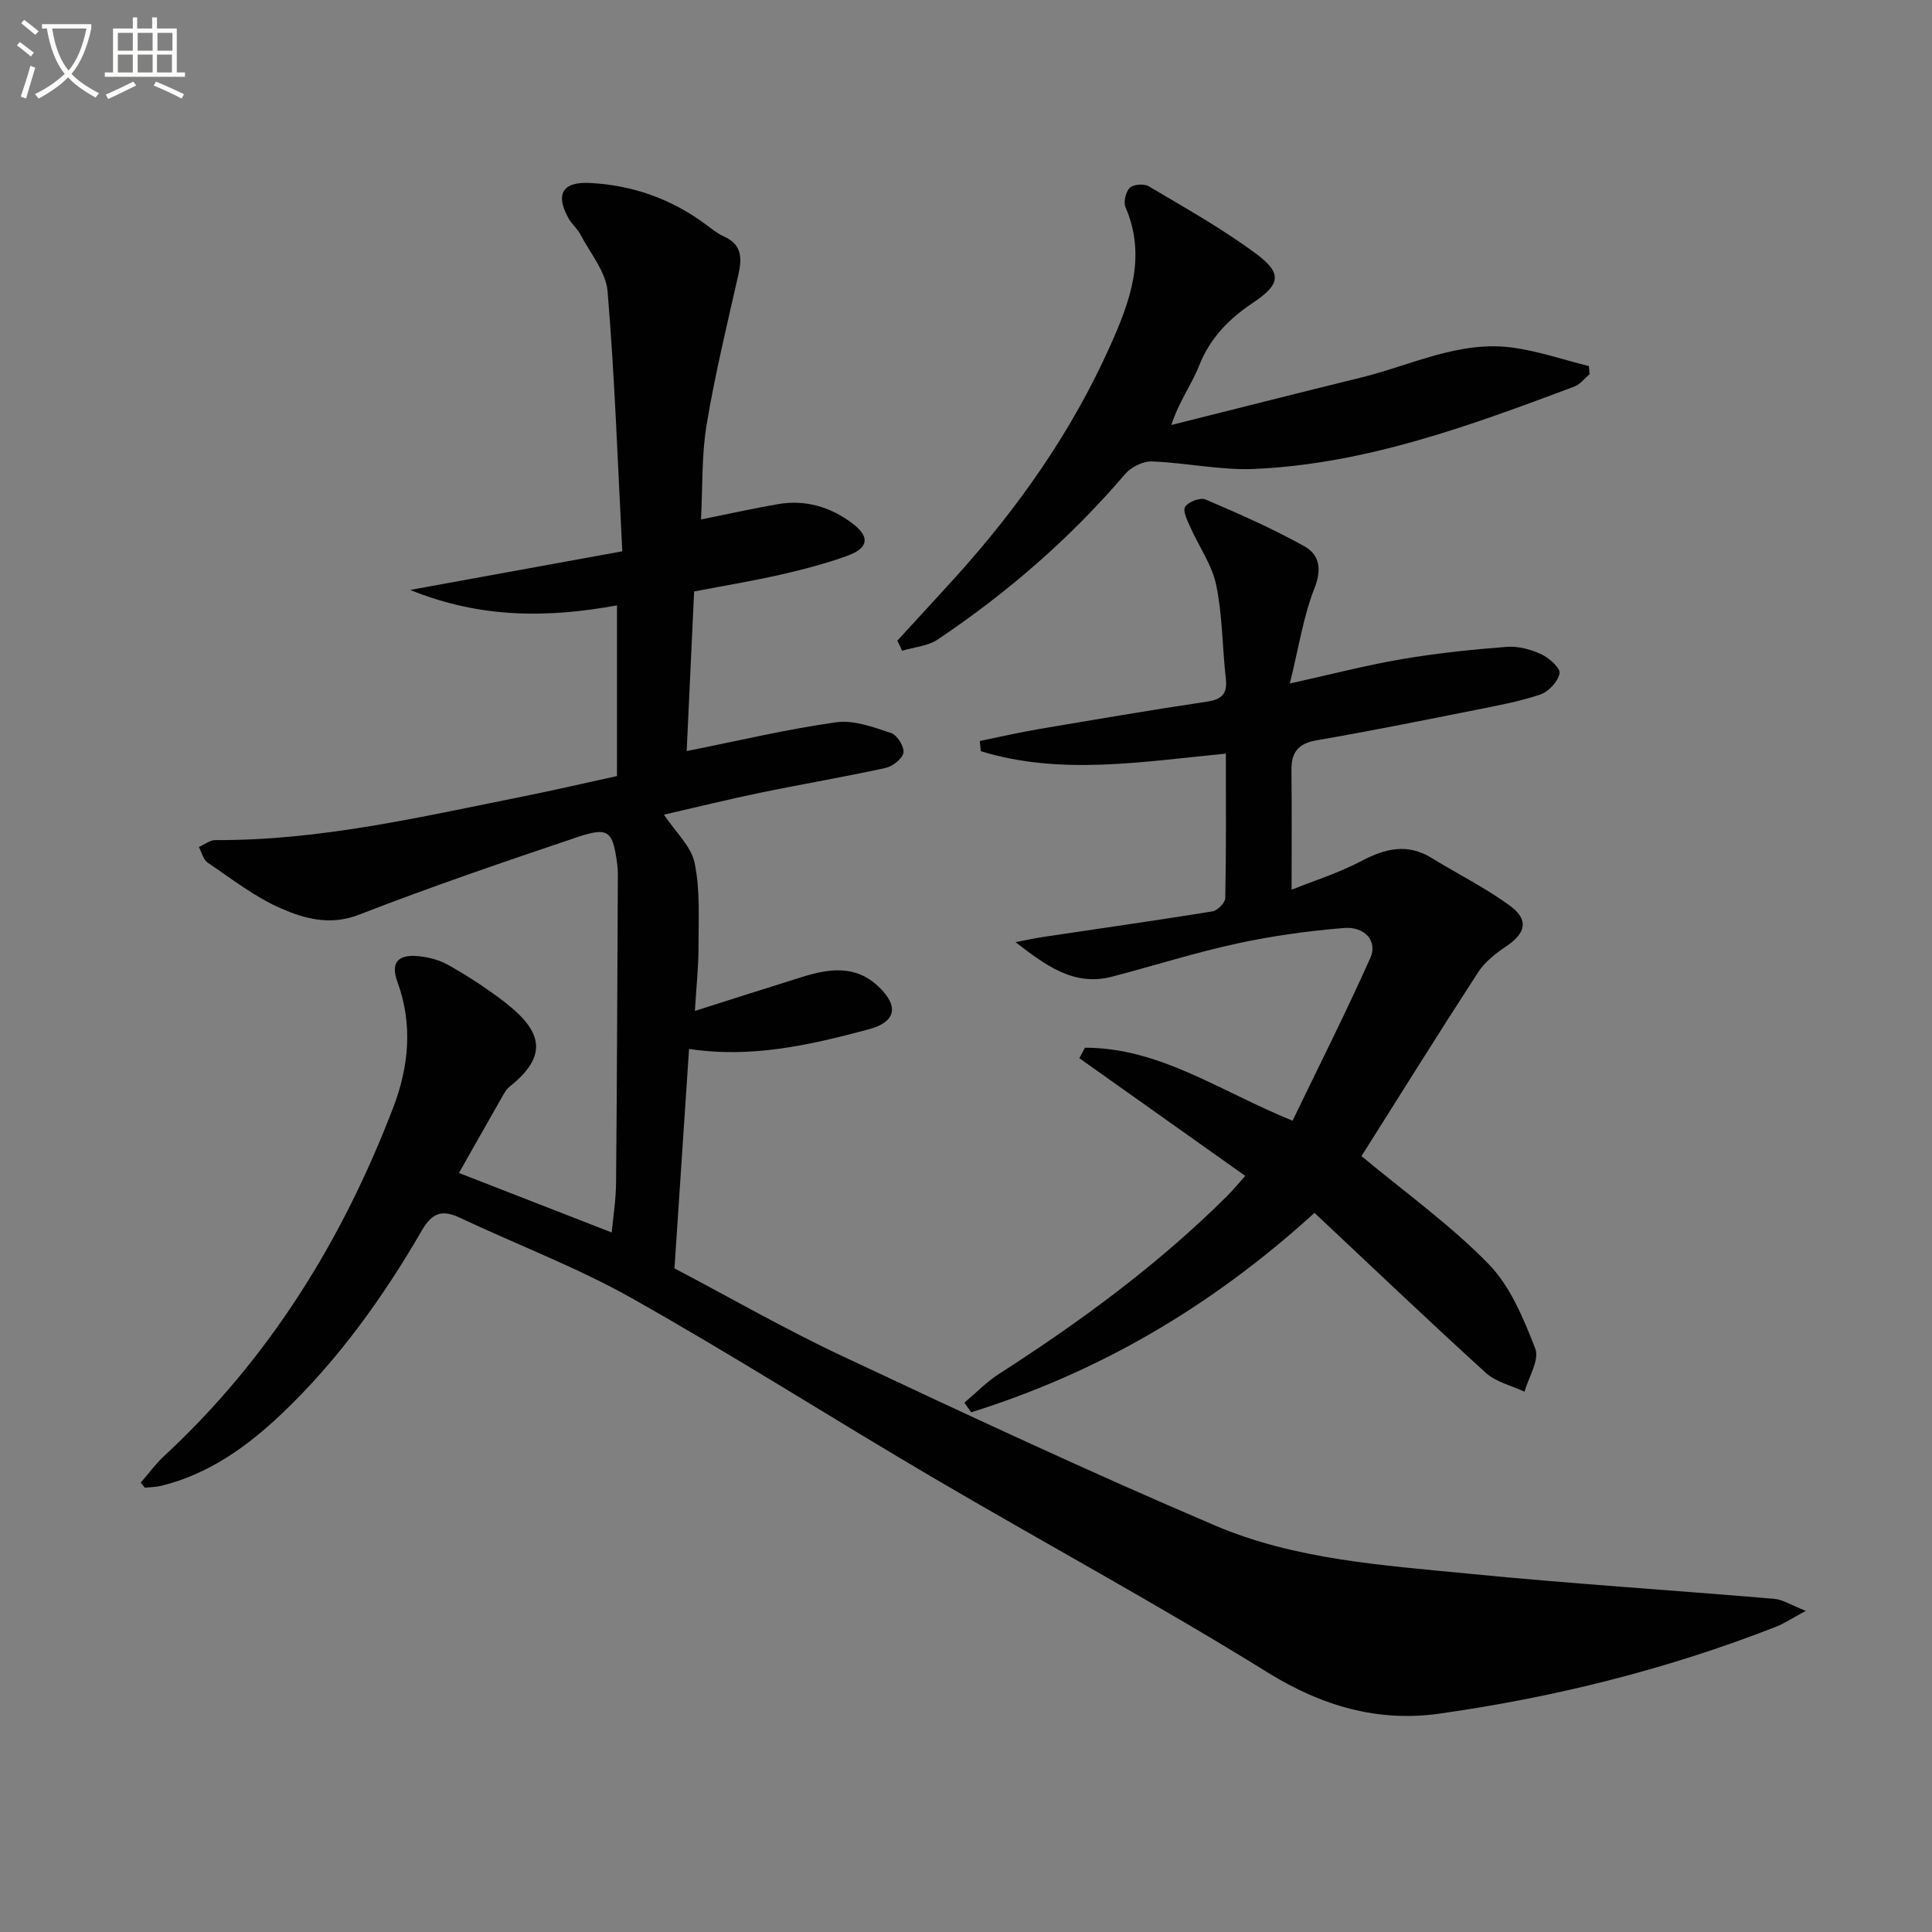 <svg enable-background="new 0 0 400 400" viewBox="0 0 400 400" xmlns="http://www.w3.org/2000/svg"><rect x="0" y="0" width="400" height="400" fill="#808080" stroke="none"/><path d="m6.4 11.7c-1-.8-1.9-1.6-2.9-2.3l.6-.7c.9.7 1.9 1.4 2.9 2.2zm-2.1 8.3c.7-2.1 1.4-4.2 2-6.4.2.1.6.3 1 .4-.7 2.3-1.3 4.4-1.9 6.4zm3-12.8c-1.1-.9-2.1-1.7-2.9-2.4l.6-.7c1 .8 2 1.5 3 2.4zm1.4-1.3v-.9h10.2v.9c-.9 4.2-2.3 7.3-4.1 9.4 1.3 1.4 3.2 2.7 5.7 4-.2.2-.4.5-.7.9-2.5-1.4-4.4-2.7-5.7-4.2-1.4 1.5-3.5 3-6.1 4.4 0 0 0 0-.1-.1-.3-.4-.5-.7-.7-.8 2.7-1.3 4.7-2.8 6.2-4.2-1.8-2.2-3-5.3-3.7-9.4zm9.2 0h-7.1c.6 3.8 1.7 6.7 3.4 8.7 1.7-2 2.9-4.8 3.7-8.7z" fill="#fbfcfa"/><path d="m31.6 3.6h.9v2.3h4.1v9.1h1.7v.9h-16.6v-.9h1.7v-9.1h4.1v-2.3h.9v2.3h3.1v-2.3zm-4 13.3.6.8c-1.9.9-3.8 1.9-5.8 2.8-.2-.3-.3-.6-.5-.9 2-.9 3.9-1.8 5.7-2.7zm-3.2-10.1v3.7h3.1v-3.7zm0 4.5v3.7h3.1v-3.7zm4.1-4.5v3.7h3.1v-3.7zm0 4.5v3.7h3.1v-3.7zm9.1 9.1c-2.1-1.1-4.1-2-5.8-2.7l.5-.8c2.2.9 4.1 1.8 5.8 2.6zm-1.9-13.6h-3.1v3.7h3.1zm-3.2 4.5v3.7h3.1v-3.7z" fill="#fbfcfa"/><g fill="#010101"><path d="m29.14 306.96c1.59-1.82 3.02-3.81 4.78-5.45 21.81-20.2 37.02-44.78 47.54-72.34 3.17-8.31 4.05-17.08.83-25.86-1.45-3.96.05-5.74 4.25-5.35 2.09.19 4.32.75 6.14 1.76 3.62 2.01 7.12 4.28 10.46 6.73 8.01 5.89 11.61 11.2 2.41 18.49-.87.69-1.41 1.85-1.99 2.86-2.88 5.04-5.73 10.09-8.54 15.05 10.57 4.12 20.95 8.16 31.63 12.32.27-2.98.87-6.66.9-10.35.2-21.28.26-42.57.37-63.86 0-.66-.04-1.34-.13-1.99-.92-7.01-1.75-7.84-8.41-5.6-15.1 5.08-30.19 10.23-45.03 16-5.99 2.33-11.27.85-16.24-1.32-5.39-2.36-10.18-6.12-15.11-9.45-.92-.62-1.24-2.13-1.83-3.23 1.15-.5 2.29-1.45 3.43-1.44 21.63.12 42.53-4.8 63.54-9 6.49-1.3 12.94-2.8 19.6-4.26 0-11.8 0-23.4 0-35.33-14.23 2.58-28.12 2.77-42.82-3.2 15.11-2.75 29-5.28 43.92-8-.96-18.34-1.56-36.11-3.05-53.81-.34-4.08-3.62-7.94-5.66-11.85-.61-1.16-1.72-2.05-2.37-3.19-2.85-5.02-1.36-7.69 4.32-7.41 8.86.44 16.91 3.29 24.06 8.6 1.2.89 2.38 1.87 3.72 2.47 3.73 1.66 3.8 4.44 3.02 7.89-2.33 10.3-4.83 20.59-6.57 31-1.06 6.34-.82 12.89-1.18 19.71 5.57-1.12 10.69-2.26 15.85-3.16 5.7-1 10.88.51 15.47 3.95 3.66 2.74 3.45 5.09-.92 6.69-4.49 1.65-9.17 2.86-13.85 3.93-5.65 1.29-11.38 2.23-17.97 3.5-.51 10.99-1.03 21.98-1.54 33.04 10.83-2.16 20.82-4.54 30.95-5.96 3.64-.51 7.69 1.01 11.36 2.22 1.25.41 2.78 2.83 2.57 4.06-.21 1.27-2.25 2.85-3.73 3.18-8.58 1.88-17.26 3.34-25.87 5.12-6.63 1.37-13.21 3-19.99 4.55 2.35 3.54 5.62 6.49 6.35 9.98 1.17 5.57.8 11.49.81 17.27.01 4.12-.44 8.24-.75 13.38 7.92-2.51 14.99-4.78 22.08-6.99 5.59-1.75 11.12-2.62 15.92 1.94 4.33 4.11 3.64 7.35-2.04 8.87-12.03 3.21-24.14 6.03-37.17 4.05-1.01 15.15-2 30.03-3.02 45.43 11.58 6.09 22.96 12.63 34.8 18.19 25.56 12.01 51.15 23.98 77.12 35.05 16.65 7.1 34.83 8.23 52.66 9.99 21 2.07 42.07 3.4 63.1 5.19 1.8.15 3.52 1.31 6.55 2.49-2.86 1.54-4.45 2.62-6.19 3.3-22.52 8.81-45.86 14.63-69.74 17.99-12.62 1.78-24.25-1.56-35.48-8.53-22.75-14.11-46.33-26.85-69.42-40.42-20.79-12.21-41.14-25.19-62.14-37.02-11.4-6.42-23.77-11.1-35.65-16.69-3.65-1.72-5.72-1.15-7.9 2.6-8.04 13.86-17.33 26.85-29.02 37.96-7.21 6.85-15.13 12.51-24.98 14.93-1.09.27-2.24.26-3.37.38-.29-.34-.57-.7-.84-1.05z"/><path d="m202.85 153.42c4.05-.83 8.08-1.77 12.16-2.46 11.61-1.97 23.23-3.95 34.87-5.69 3.16-.47 4.27-1.64 3.91-4.82-.73-6.43-.68-13-1.98-19.3-.86-4.17-3.57-7.95-5.34-11.95-.61-1.39-1.65-3.41-1.1-4.27.65-1.04 3.14-1.98 4.21-1.52 6.96 2.97 13.92 6.03 20.51 9.71 2.99 1.67 3.66 4.62 2.08 8.61-2.34 5.93-3.3 12.41-5.12 19.78 8.57-1.9 15.85-3.79 23.23-5.05 7.18-1.22 14.46-1.98 21.72-2.54 2.36-.18 4.99.55 7.18 1.57 1.61.75 3.93 2.89 3.71 3.95-.35 1.7-2.29 3.78-4.01 4.36-4.38 1.47-8.99 2.31-13.54 3.22-10.9 2.16-21.79 4.37-32.74 6.25-3.85.66-5.26 2.52-5.22 6.21.09 7.94.03 15.88.03 24.73 4.61-1.86 9.78-3.48 14.49-5.96 4.94-2.61 9.52-3.7 14.55-.59 5.36 3.3 11.05 6.12 16.11 9.82 4.05 2.95 3.37 5.72-.76 8.48-2.16 1.45-4.39 3.2-5.77 5.34-8.39 12.93-16.55 26.02-24.15 38.06 8.96 7.46 18.33 14.18 26.27 22.29 4.54 4.64 7.29 11.34 9.71 17.56.91 2.33-1.38 5.91-2.22 8.93-2.7-1.27-5.91-1.99-8.02-3.91-11.91-10.83-23.56-21.94-35.47-33.12-21.51 19.59-44.84 33.08-71.08 41.29-.47-.66-.94-1.33-1.41-1.99 2.38-2 4.57-4.28 7.16-5.95 16.85-10.82 32.92-22.61 47.16-36.76 1.29-1.28 2.45-2.69 3.84-4.24-11.58-8.22-22.96-16.29-34.35-24.37.38-.72.77-1.45 1.15-2.17 15.44-.03 27.96 9.01 42.99 15.11 5.35-11.09 11-22.28 16.11-33.72 1.54-3.44-1.14-6.53-5.46-6.18-7.42.61-14.85 1.63-22.12 3.21-8.72 1.89-17.26 4.61-25.91 6.87-7.95 2.08-13.83-2.42-19.98-7.15 1.96-.37 3.92-.8 5.89-1.1 11.63-1.74 23.28-3.39 34.89-5.27 1.05-.17 2.63-1.78 2.65-2.76.2-9.8.12-19.6.12-29.9-17.27 1.66-34.16 4.58-50.73-.5-.07-.69-.14-1.4-.22-2.11z"/><path d="m185.78 132.64c4-4.36 8.02-8.7 11.99-13.08 13.02-14.41 24.1-30.13 32.06-47.91 4.12-9.21 7.62-18.51 3.19-28.76-.46-1.08.06-3.21.91-4.03.76-.72 2.96-.86 3.93-.28 7.56 4.5 15.3 8.81 22.32 14.05 5.41 4.04 4.82 6.31-.79 10.07-4.91 3.29-8.87 7.26-11.13 13.02-1.54 3.92-4.19 7.41-5.74 12.27 13.1-3.28 26.19-6.62 39.3-9.83 10.42-2.55 20.39-7.75 31.53-6.17 5.28.75 10.42 2.51 15.62 3.81.04.56.09 1.11.13 1.67-1.03.87-1.92 2.1-3.11 2.55-21.48 8.05-43.03 16.03-66.25 17.07-7.04.31-14.15-1.29-21.25-1.55-1.84-.07-4.3 1.15-5.53 2.59-11.32 13.27-24.37 24.57-38.81 34.27-2.06 1.38-4.91 1.58-7.39 2.33-.3-.7-.64-1.39-.98-2.09z"/></g></svg>
